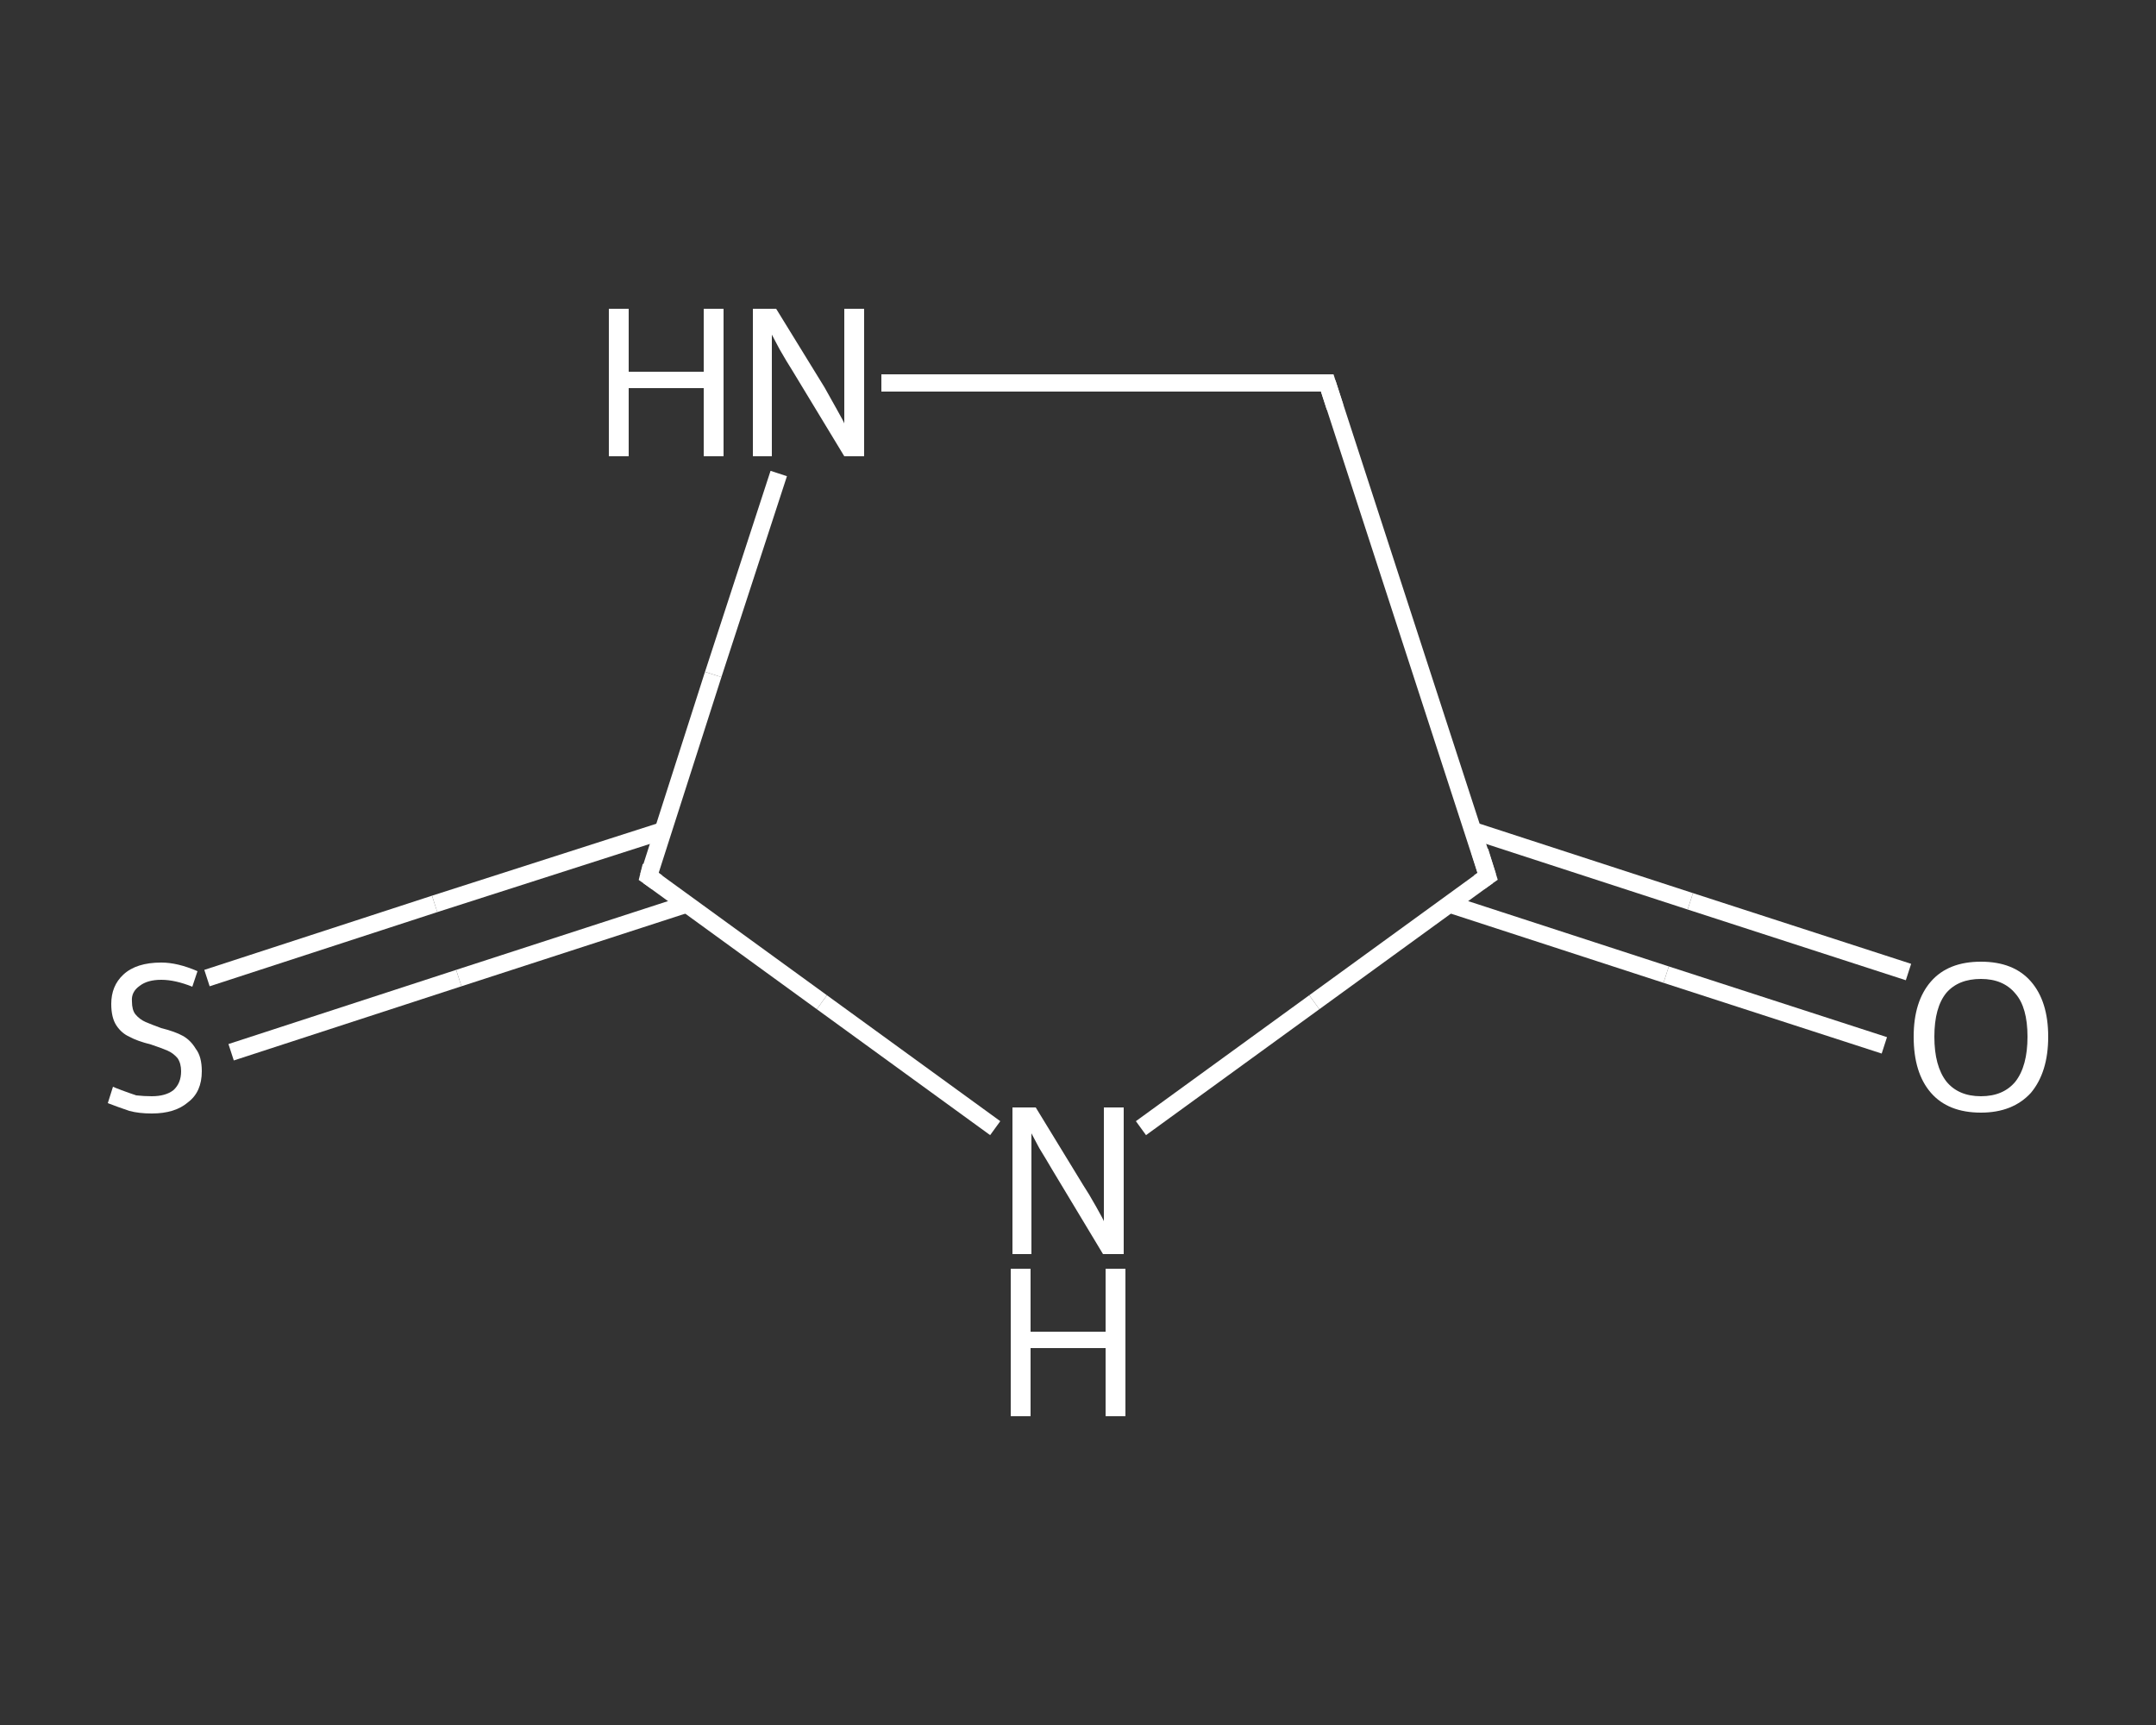 <?xml version='1.0' encoding='iso-8859-1'?>
<svg version='1.1' baseProfile='full'
              xmlns='http://www.w3.org/2000/svg'
                      xmlns:rdkit='http://www.rdkit.org/xml'
                      xmlns:xlink='http://www.w3.org/1999/xlink'
                  xml:space='preserve'
width='250px' height='200px' viewBox='0 0 250 200'>
<rect x="0" y="0" width="250" height="200" fill="#333333" stroke="none"/>
<!-- END OF HEADER -->
<rect style='opacity:1.0;fill:transparent;stroke:none' width='250.0' height='200.0' x='0.0' y='0.0'> </rect>
<path class='bond-0 atom-0 atom-1' d='M 218.5,121.2 L 193.2,113.0' style='fill:none;fill-rule:evenodd;stroke:#FFFFFF;stroke-width:2.0px;stroke-linecap:butt;stroke-linejoin:miter;stroke-opacity:1' />
<path class='bond-0 atom-0 atom-1' d='M 193.2,113.0 L 168.0,104.8' style='fill:none;fill-rule:evenodd;stroke:#FFFFFF;stroke-width:2.0px;stroke-linecap:butt;stroke-linejoin:miter;stroke-opacity:1' />
<path class='bond-0 atom-0 atom-1' d='M 221.3,112.7 L 196.0,104.5' style='fill:none;fill-rule:evenodd;stroke:#FFFFFF;stroke-width:2.0px;stroke-linecap:butt;stroke-linejoin:miter;stroke-opacity:1' />
<path class='bond-0 atom-0 atom-1' d='M 196.0,104.5 L 170.8,96.3' style='fill:none;fill-rule:evenodd;stroke:#FFFFFF;stroke-width:2.0px;stroke-linecap:butt;stroke-linejoin:miter;stroke-opacity:1' />
<path class='bond-1 atom-1 atom-2' d='M 172.5,101.6 L 153.9,44.4' style='fill:none;fill-rule:evenodd;stroke:#FFFFFF;stroke-width:2.0px;stroke-linecap:butt;stroke-linejoin:miter;stroke-opacity:1' />
<path class='bond-2 atom-2 atom-3' d='M 153.9,44.4 L 128.0,44.4' style='fill:none;fill-rule:evenodd;stroke:#FFFFFF;stroke-width:2.0px;stroke-linecap:butt;stroke-linejoin:miter;stroke-opacity:1' />
<path class='bond-2 atom-2 atom-3' d='M 128.0,44.4 L 102.2,44.4' style='fill:none;fill-rule:evenodd;stroke:#FFFFFF;stroke-width:2.0px;stroke-linecap:butt;stroke-linejoin:miter;stroke-opacity:1' />
<path class='bond-3 atom-3 atom-4' d='M 90.3,54.9 L 82.7,78.2' style='fill:none;fill-rule:evenodd;stroke:#FFFFFF;stroke-width:2.0px;stroke-linecap:butt;stroke-linejoin:miter;stroke-opacity:1' />
<path class='bond-3 atom-3 atom-4' d='M 82.7,78.2 L 75.2,101.6' style='fill:none;fill-rule:evenodd;stroke:#FFFFFF;stroke-width:2.0px;stroke-linecap:butt;stroke-linejoin:miter;stroke-opacity:1' />
<path class='bond-4 atom-4 atom-5' d='M 76.9,96.3 L 50.4,104.8' style='fill:none;fill-rule:evenodd;stroke:#FFFFFF;stroke-width:2.0px;stroke-linecap:butt;stroke-linejoin:miter;stroke-opacity:1' />
<path class='bond-4 atom-4 atom-5' d='M 50.4,104.8 L 24.0,113.4' style='fill:none;fill-rule:evenodd;stroke:#FFFFFF;stroke-width:2.0px;stroke-linecap:butt;stroke-linejoin:miter;stroke-opacity:1' />
<path class='bond-4 atom-4 atom-5' d='M 79.7,104.8 L 53.2,113.4' style='fill:none;fill-rule:evenodd;stroke:#FFFFFF;stroke-width:2.0px;stroke-linecap:butt;stroke-linejoin:miter;stroke-opacity:1' />
<path class='bond-4 atom-4 atom-5' d='M 53.2,113.4 L 26.8,122.0' style='fill:none;fill-rule:evenodd;stroke:#FFFFFF;stroke-width:2.0px;stroke-linecap:butt;stroke-linejoin:miter;stroke-opacity:1' />
<path class='bond-5 atom-4 atom-6' d='M 75.2,101.6 L 95.3,116.2' style='fill:none;fill-rule:evenodd;stroke:#FFFFFF;stroke-width:2.0px;stroke-linecap:butt;stroke-linejoin:miter;stroke-opacity:1' />
<path class='bond-5 atom-4 atom-6' d='M 95.3,116.2 L 115.4,130.8' style='fill:none;fill-rule:evenodd;stroke:#FFFFFF;stroke-width:2.0px;stroke-linecap:butt;stroke-linejoin:miter;stroke-opacity:1' />
<path class='bond-6 atom-6 atom-1' d='M 132.3,130.8 L 152.4,116.2' style='fill:none;fill-rule:evenodd;stroke:#FFFFFF;stroke-width:2.0px;stroke-linecap:butt;stroke-linejoin:miter;stroke-opacity:1' />
<path class='bond-6 atom-6 atom-1' d='M 152.4,116.2 L 172.5,101.6' style='fill:none;fill-rule:evenodd;stroke:#FFFFFF;stroke-width:2.0px;stroke-linecap:butt;stroke-linejoin:miter;stroke-opacity:1' />
<path d='M 171.6,98.7 L 172.5,101.6 L 171.5,102.3' style='fill:none;stroke:#FFFFFF;stroke-width:2.0px;stroke-linecap:butt;stroke-linejoin:miter;stroke-opacity:1;' />
<path d='M 154.8,47.2 L 153.9,44.4 L 152.6,44.4' style='fill:none;stroke:#FFFFFF;stroke-width:2.0px;stroke-linecap:butt;stroke-linejoin:miter;stroke-opacity:1;' />
<path d='M 75.5,100.4 L 75.2,101.6 L 76.2,102.3' style='fill:none;stroke:#FFFFFF;stroke-width:2.0px;stroke-linecap:butt;stroke-linejoin:miter;stroke-opacity:1;' />
<path class='atom-0' d='M 221.9 120.2
Q 221.9 116.1, 223.9 113.8
Q 225.9 111.5, 229.7 111.5
Q 233.5 111.5, 235.5 113.8
Q 237.5 116.1, 237.5 120.2
Q 237.5 124.3, 235.5 126.7
Q 233.4 129.0, 229.7 129.0
Q 225.9 129.0, 223.9 126.7
Q 221.9 124.4, 221.9 120.2
M 229.7 127.1
Q 232.3 127.1, 233.7 125.4
Q 235.1 123.6, 235.1 120.2
Q 235.1 116.8, 233.7 115.2
Q 232.3 113.5, 229.7 113.5
Q 227.1 113.5, 225.7 115.1
Q 224.3 116.8, 224.3 120.2
Q 224.3 123.6, 225.7 125.4
Q 227.1 127.1, 229.7 127.1
' fill='#FFFFFF'/>
<path class='atom-3' d='M 70.6 35.8
L 72.9 35.8
L 72.9 43.1
L 81.6 43.1
L 81.6 35.8
L 83.9 35.8
L 83.9 52.9
L 81.6 52.9
L 81.6 45.0
L 72.9 45.0
L 72.9 52.9
L 70.6 52.9
L 70.6 35.8
' fill='#FFFFFF'/>
<path class='atom-3' d='M 90.0 35.8
L 95.6 44.9
Q 96.1 45.8, 97.0 47.4
Q 97.9 49.0, 97.9 49.1
L 97.9 35.8
L 100.2 35.8
L 100.2 52.9
L 97.9 52.9
L 91.9 43.0
Q 91.2 41.9, 90.4 40.5
Q 89.7 39.2, 89.5 38.8
L 89.5 52.9
L 87.3 52.9
L 87.3 35.8
L 90.0 35.8
' fill='#FFFFFF'/>
<path class='atom-5' d='M 13.1 126.0
Q 13.3 126.1, 14.1 126.4
Q 14.9 126.7, 15.8 127.0
Q 16.7 127.1, 17.6 127.1
Q 19.2 127.1, 20.1 126.4
Q 21.0 125.6, 21.0 124.2
Q 21.0 123.3, 20.6 122.7
Q 20.1 122.1, 19.4 121.8
Q 18.7 121.5, 17.5 121.1
Q 15.9 120.7, 15.0 120.2
Q 14.1 119.8, 13.5 118.9
Q 12.9 118.0, 12.9 116.4
Q 12.9 114.3, 14.3 113.0
Q 15.8 111.6, 18.7 111.6
Q 20.6 111.6, 22.9 112.6
L 22.3 114.4
Q 20.3 113.6, 18.7 113.6
Q 17.1 113.6, 16.2 114.3
Q 15.2 115.0, 15.3 116.1
Q 15.3 117.1, 15.7 117.6
Q 16.2 118.2, 16.9 118.5
Q 17.6 118.8, 18.7 119.2
Q 20.3 119.6, 21.2 120.1
Q 22.1 120.6, 22.7 121.6
Q 23.4 122.5, 23.4 124.2
Q 23.4 126.6, 21.8 127.8
Q 20.3 129.1, 17.6 129.1
Q 16.1 129.1, 15.0 128.8
Q 13.8 128.4, 12.5 127.9
L 13.1 126.0
' fill='#FFFFFF'/>
<path class='atom-6' d='M 120.1 128.4
L 125.6 137.4
Q 126.2 138.3, 127.1 139.9
Q 128.0 141.5, 128.0 141.6
L 128.0 128.4
L 130.3 128.4
L 130.3 145.4
L 127.9 145.4
L 122.0 135.6
Q 121.3 134.4, 120.5 133.1
Q 119.8 131.8, 119.6 131.4
L 119.6 145.4
L 117.4 145.4
L 117.4 128.4
L 120.1 128.4
' fill='#FFFFFF'/>
<path class='atom-6' d='M 117.2 147.1
L 119.5 147.1
L 119.5 154.4
L 128.2 154.4
L 128.2 147.1
L 130.5 147.1
L 130.5 164.2
L 128.2 164.2
L 128.2 156.3
L 119.5 156.3
L 119.5 164.2
L 117.2 164.2
L 117.2 147.1
' fill='#FFFFFF'/>
</svg>
